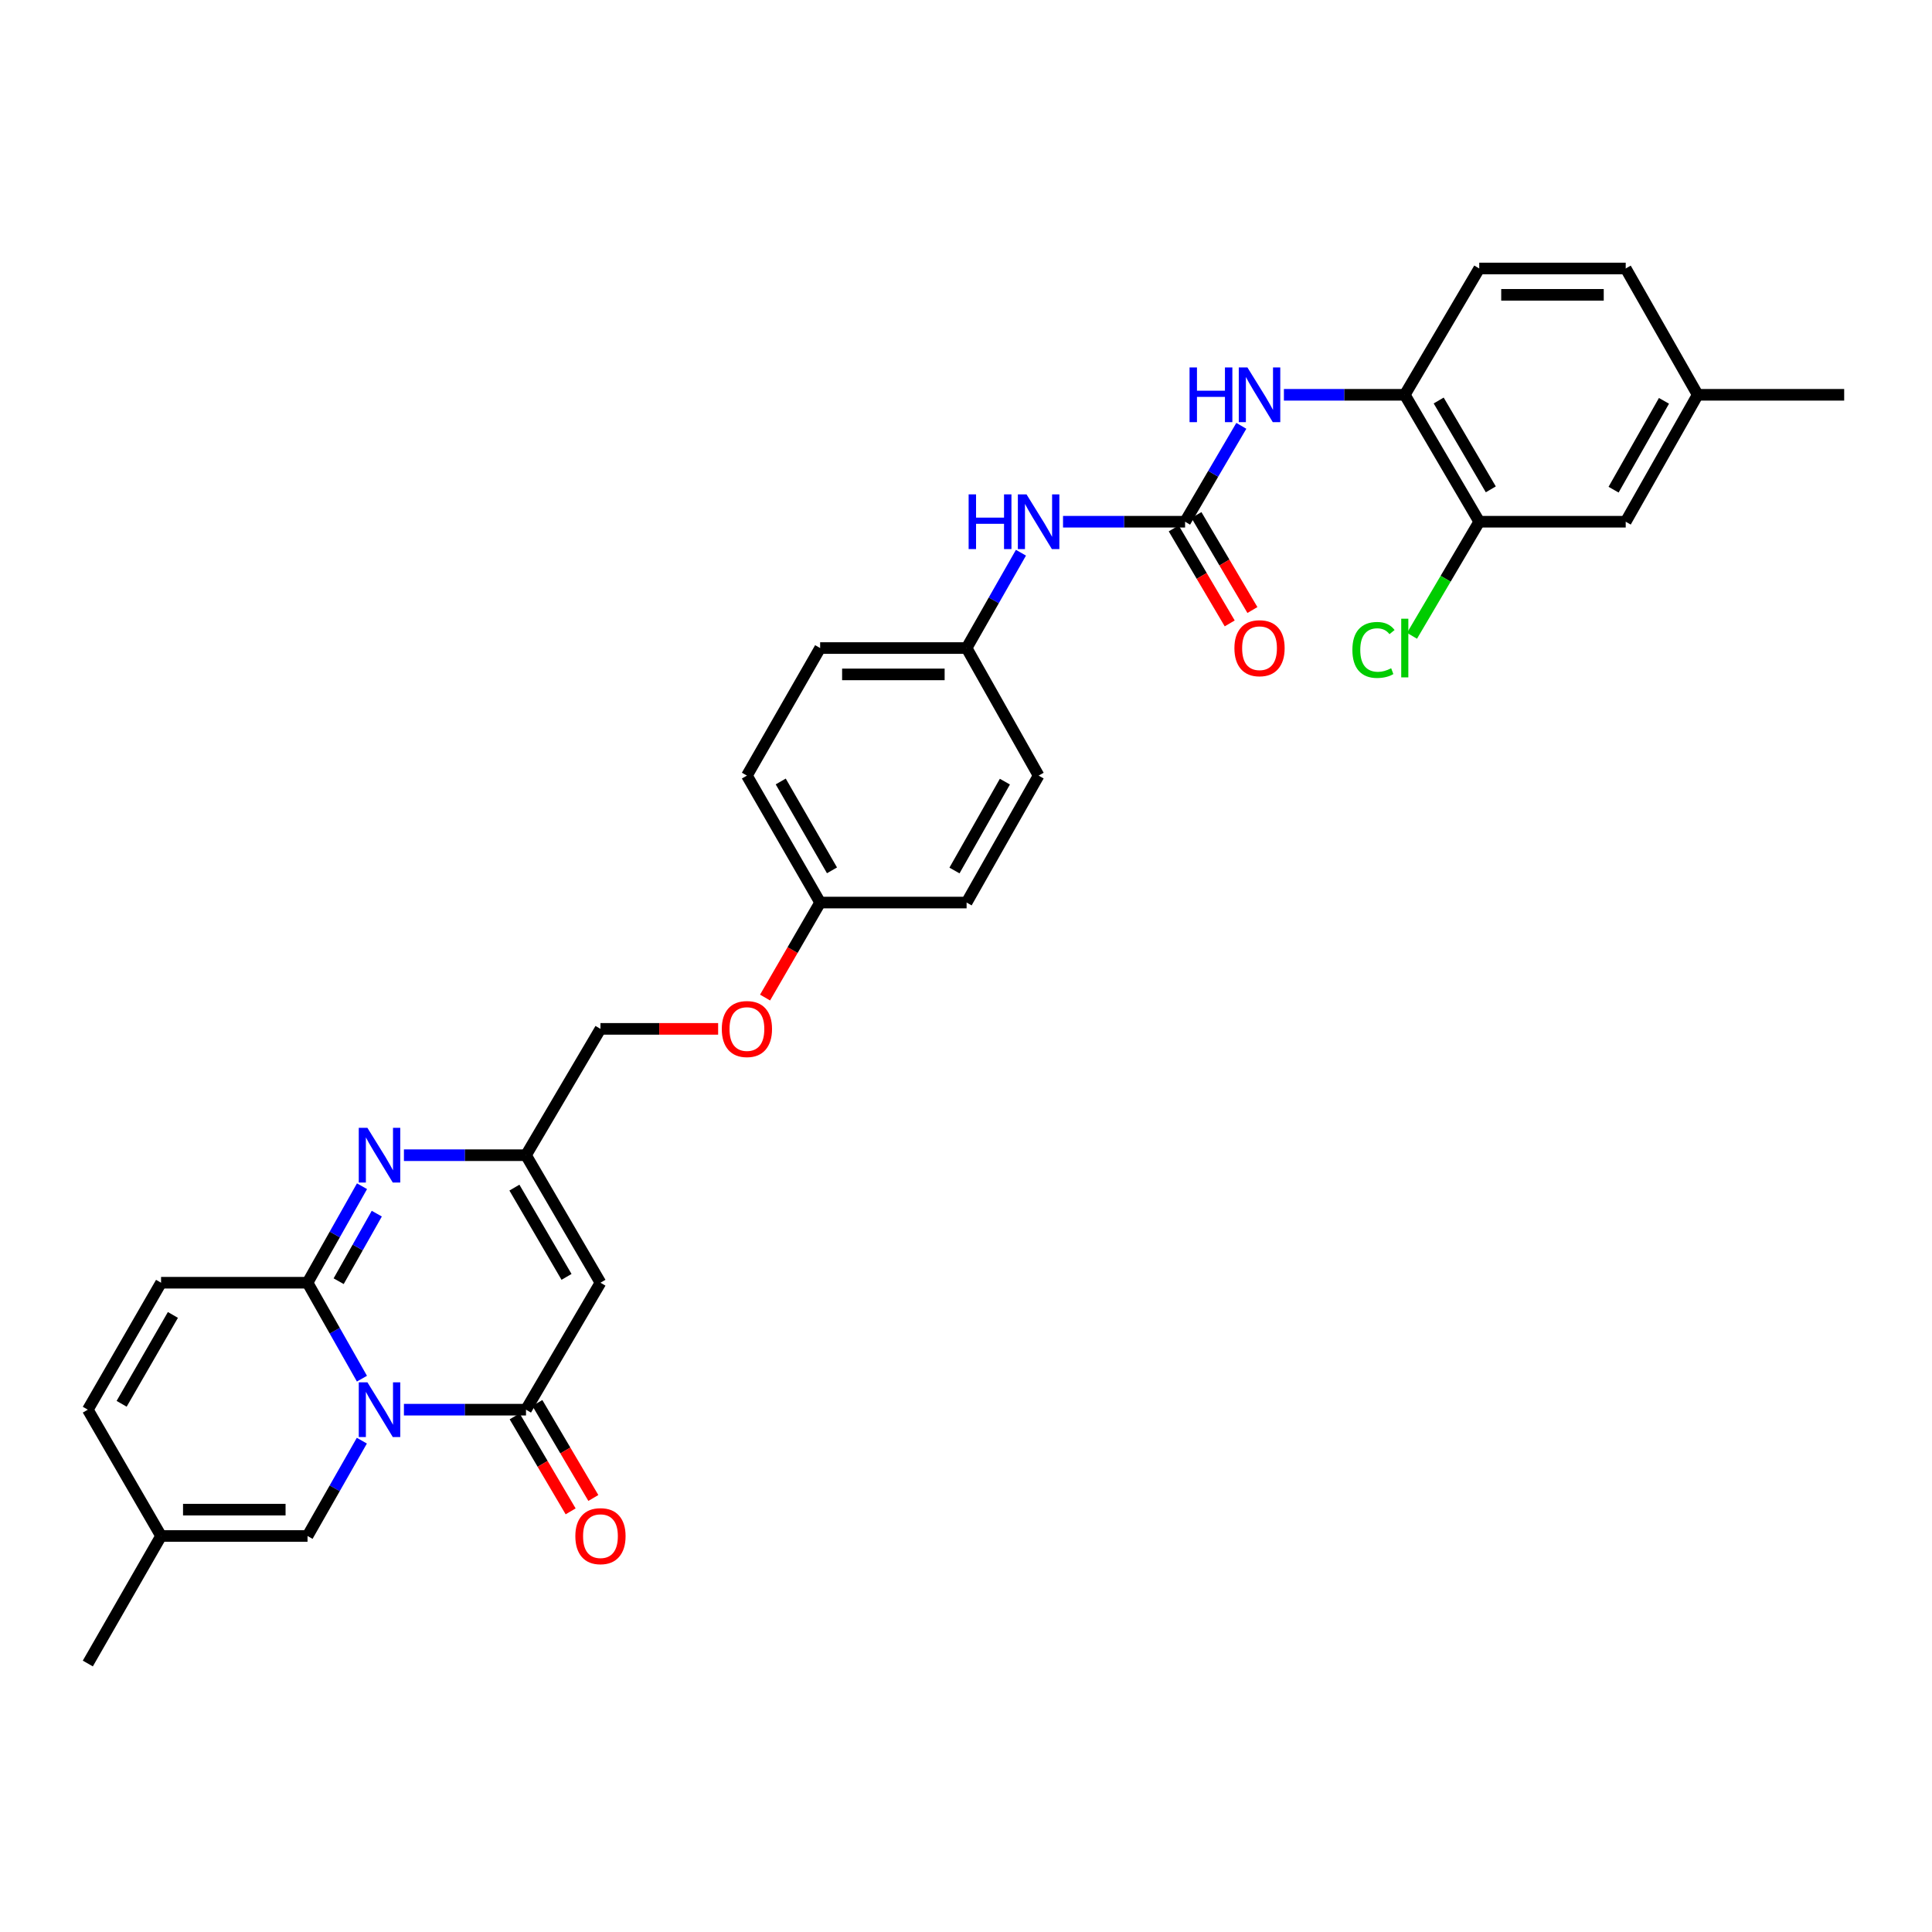 <?xml version='1.0' encoding='iso-8859-1'?>
<svg version='1.1' baseProfile='full'
              xmlns='http://www.w3.org/2000/svg'
                      xmlns:rdkit='http://www.rdkit.org/xml'
                      xmlns:xlink='http://www.w3.org/1999/xlink'
                  xml:space='preserve'
width='1000px' height='1000px' viewBox='0 0 1000 1000'>
<!-- END OF HEADER -->
<rect style='opacity:1.0;fill:#FFFFFF;stroke:none' width='1000' height='1000' x='0' y='0'> </rect>
<path class='bond-0' d='M 187.337,713.597 L 173.258,688.766' style='fill:none;fill-rule:evenodd;stroke:#0000FF;stroke-width:6px;stroke-linecap:butt;stroke-linejoin:miter;stroke-opacity:1' />
<path class='bond-0' d='M 173.258,688.766 L 159.178,663.935' style='fill:none;fill-rule:evenodd;stroke:#000000;stroke-width:6px;stroke-linecap:butt;stroke-linejoin:miter;stroke-opacity:1' />
<path class='bond-1' d='M 209.072,729.645 L 240.665,729.645' style='fill:none;fill-rule:evenodd;stroke:#0000FF;stroke-width:6px;stroke-linecap:butt;stroke-linejoin:miter;stroke-opacity:1' />
<path class='bond-1' d='M 240.665,729.645 L 272.257,729.645' style='fill:none;fill-rule:evenodd;stroke:#000000;stroke-width:6px;stroke-linecap:butt;stroke-linejoin:miter;stroke-opacity:1' />
<path class='bond-6' d='M 187.296,745.686 L 173.237,770.358' style='fill:none;fill-rule:evenodd;stroke:#0000FF;stroke-width:6px;stroke-linecap:butt;stroke-linejoin:miter;stroke-opacity:1' />
<path class='bond-6' d='M 173.237,770.358 L 159.178,795.029' style='fill:none;fill-rule:evenodd;stroke:#000000;stroke-width:6px;stroke-linecap:butt;stroke-linejoin:miter;stroke-opacity:1' />
<path class='bond-2' d='M 159.178,663.935 L 173.276,638.959' style='fill:none;fill-rule:evenodd;stroke:#000000;stroke-width:6px;stroke-linecap:butt;stroke-linejoin:miter;stroke-opacity:1' />
<path class='bond-2' d='M 173.276,638.959 L 187.374,613.984' style='fill:none;fill-rule:evenodd;stroke:#0000FF;stroke-width:6px;stroke-linecap:butt;stroke-linejoin:miter;stroke-opacity:1' />
<path class='bond-2' d='M 175.288,663.148 L 185.156,645.665' style='fill:none;fill-rule:evenodd;stroke:#000000;stroke-width:6px;stroke-linecap:butt;stroke-linejoin:miter;stroke-opacity:1' />
<path class='bond-2' d='M 185.156,645.665 L 195.025,628.182' style='fill:none;fill-rule:evenodd;stroke:#0000FF;stroke-width:6px;stroke-linecap:butt;stroke-linejoin:miter;stroke-opacity:1' />
<path class='bond-7' d='M 159.178,663.935 L 83.365,663.935' style='fill:none;fill-rule:evenodd;stroke:#000000;stroke-width:6px;stroke-linecap:butt;stroke-linejoin:miter;stroke-opacity:1' />
<path class='bond-3' d='M 272.257,729.645 L 310.797,663.935' style='fill:none;fill-rule:evenodd;stroke:#000000;stroke-width:6px;stroke-linecap:butt;stroke-linejoin:miter;stroke-opacity:1' />
<path class='bond-14' d='M 266.381,733.109 L 280.871,757.692' style='fill:none;fill-rule:evenodd;stroke:#000000;stroke-width:6px;stroke-linecap:butt;stroke-linejoin:miter;stroke-opacity:1' />
<path class='bond-14' d='M 280.871,757.692 L 295.361,782.276' style='fill:none;fill-rule:evenodd;stroke:#FF0000;stroke-width:6px;stroke-linecap:butt;stroke-linejoin:miter;stroke-opacity:1' />
<path class='bond-14' d='M 278.134,726.181 L 292.624,750.765' style='fill:none;fill-rule:evenodd;stroke:#000000;stroke-width:6px;stroke-linecap:butt;stroke-linejoin:miter;stroke-opacity:1' />
<path class='bond-14' d='M 292.624,750.765 L 307.114,775.348' style='fill:none;fill-rule:evenodd;stroke:#FF0000;stroke-width:6px;stroke-linecap:butt;stroke-linejoin:miter;stroke-opacity:1' />
<path class='bond-32' d='M 209.072,597.929 L 240.665,597.929' style='fill:none;fill-rule:evenodd;stroke:#0000FF;stroke-width:6px;stroke-linecap:butt;stroke-linejoin:miter;stroke-opacity:1' />
<path class='bond-32' d='M 240.665,597.929 L 272.257,597.929' style='fill:none;fill-rule:evenodd;stroke:#000000;stroke-width:6px;stroke-linecap:butt;stroke-linejoin:miter;stroke-opacity:1' />
<path class='bond-4' d='M 310.797,663.935 L 272.257,597.929' style='fill:none;fill-rule:evenodd;stroke:#000000;stroke-width:6px;stroke-linecap:butt;stroke-linejoin:miter;stroke-opacity:1' />
<path class='bond-4' d='M 293.235,660.913 L 266.257,614.708' style='fill:none;fill-rule:evenodd;stroke:#000000;stroke-width:6px;stroke-linecap:butt;stroke-linejoin:miter;stroke-opacity:1' />
<path class='bond-18' d='M 272.257,597.929 L 310.797,532.544' style='fill:none;fill-rule:evenodd;stroke:#000000;stroke-width:6px;stroke-linecap:butt;stroke-linejoin:miter;stroke-opacity:1' />
<path class='bond-5' d='M 613.398,270.044 L 581.809,270.044' style='fill:none;fill-rule:evenodd;stroke:#000000;stroke-width:6px;stroke-linecap:butt;stroke-linejoin:miter;stroke-opacity:1' />
<path class='bond-5' d='M 581.809,270.044 L 550.22,270.044' style='fill:none;fill-rule:evenodd;stroke:#0000FF;stroke-width:6px;stroke-linecap:butt;stroke-linejoin:miter;stroke-opacity:1' />
<path class='bond-8' d='M 613.398,270.044 L 627.953,245.229' style='fill:none;fill-rule:evenodd;stroke:#000000;stroke-width:6px;stroke-linecap:butt;stroke-linejoin:miter;stroke-opacity:1' />
<path class='bond-8' d='M 627.953,245.229 L 642.508,220.413' style='fill:none;fill-rule:evenodd;stroke:#0000FF;stroke-width:6px;stroke-linecap:butt;stroke-linejoin:miter;stroke-opacity:1' />
<path class='bond-15' d='M 607.521,273.507 L 622.008,298.091' style='fill:none;fill-rule:evenodd;stroke:#000000;stroke-width:6px;stroke-linecap:butt;stroke-linejoin:miter;stroke-opacity:1' />
<path class='bond-15' d='M 622.008,298.091 L 636.496,322.675' style='fill:none;fill-rule:evenodd;stroke:#FF0000;stroke-width:6px;stroke-linecap:butt;stroke-linejoin:miter;stroke-opacity:1' />
<path class='bond-15' d='M 619.274,266.581 L 633.762,291.165' style='fill:none;fill-rule:evenodd;stroke:#000000;stroke-width:6px;stroke-linecap:butt;stroke-linejoin:miter;stroke-opacity:1' />
<path class='bond-15' d='M 633.762,291.165 L 648.249,315.748' style='fill:none;fill-rule:evenodd;stroke:#FF0000;stroke-width:6px;stroke-linecap:butt;stroke-linejoin:miter;stroke-opacity:1' />
<path class='bond-10' d='M 159.178,795.029 L 83.365,795.029' style='fill:none;fill-rule:evenodd;stroke:#000000;stroke-width:6px;stroke-linecap:butt;stroke-linejoin:miter;stroke-opacity:1' />
<path class='bond-10' d='M 147.806,781.387 L 94.737,781.387' style='fill:none;fill-rule:evenodd;stroke:#000000;stroke-width:6px;stroke-linecap:butt;stroke-linejoin:miter;stroke-opacity:1' />
<path class='bond-31' d='M 83.365,663.935 L 45.455,729.645' style='fill:none;fill-rule:evenodd;stroke:#000000;stroke-width:6px;stroke-linecap:butt;stroke-linejoin:miter;stroke-opacity:1' />
<path class='bond-31' d='M 89.495,680.609 L 62.958,726.606' style='fill:none;fill-rule:evenodd;stroke:#000000;stroke-width:6px;stroke-linecap:butt;stroke-linejoin:miter;stroke-opacity:1' />
<path class='bond-9' d='M 664.549,204.349 L 695.831,204.349' style='fill:none;fill-rule:evenodd;stroke:#0000FF;stroke-width:6px;stroke-linecap:butt;stroke-linejoin:miter;stroke-opacity:1' />
<path class='bond-9' d='M 695.831,204.349 L 727.114,204.349' style='fill:none;fill-rule:evenodd;stroke:#000000;stroke-width:6px;stroke-linecap:butt;stroke-linejoin:miter;stroke-opacity:1' />
<path class='bond-11' d='M 727.114,204.349 L 765.653,270.044' style='fill:none;fill-rule:evenodd;stroke:#000000;stroke-width:6px;stroke-linecap:butt;stroke-linejoin:miter;stroke-opacity:1' />
<path class='bond-11' d='M 744.661,207.3 L 771.639,253.287' style='fill:none;fill-rule:evenodd;stroke:#000000;stroke-width:6px;stroke-linecap:butt;stroke-linejoin:miter;stroke-opacity:1' />
<path class='bond-17' d='M 727.114,204.349 L 765.653,138.965' style='fill:none;fill-rule:evenodd;stroke:#000000;stroke-width:6px;stroke-linecap:butt;stroke-linejoin:miter;stroke-opacity:1' />
<path class='bond-12' d='M 83.365,795.029 L 45.455,729.645' style='fill:none;fill-rule:evenodd;stroke:#000000;stroke-width:6px;stroke-linecap:butt;stroke-linejoin:miter;stroke-opacity:1' />
<path class='bond-29' d='M 83.365,795.029 L 45.455,861.035' style='fill:none;fill-rule:evenodd;stroke:#000000;stroke-width:6px;stroke-linecap:butt;stroke-linejoin:miter;stroke-opacity:1' />
<path class='bond-16' d='M 765.653,270.044 L 841.466,270.044' style='fill:none;fill-rule:evenodd;stroke:#000000;stroke-width:6px;stroke-linecap:butt;stroke-linejoin:miter;stroke-opacity:1' />
<path class='bond-21' d='M 765.653,270.044 L 748.252,299.566' style='fill:none;fill-rule:evenodd;stroke:#000000;stroke-width:6px;stroke-linecap:butt;stroke-linejoin:miter;stroke-opacity:1' />
<path class='bond-21' d='M 748.252,299.566 L 730.851,329.088' style='fill:none;fill-rule:evenodd;stroke:#00CC00;stroke-width:6px;stroke-linecap:butt;stroke-linejoin:miter;stroke-opacity:1' />
<path class='bond-13' d='M 528.44,286.086 L 514.375,310.757' style='fill:none;fill-rule:evenodd;stroke:#0000FF;stroke-width:6px;stroke-linecap:butt;stroke-linejoin:miter;stroke-opacity:1' />
<path class='bond-13' d='M 514.375,310.757 L 500.311,335.429' style='fill:none;fill-rule:evenodd;stroke:#000000;stroke-width:6px;stroke-linecap:butt;stroke-linejoin:miter;stroke-opacity:1' />
<path class='bond-34' d='M 841.466,270.044 L 878.725,204.349' style='fill:none;fill-rule:evenodd;stroke:#000000;stroke-width:6px;stroke-linecap:butt;stroke-linejoin:miter;stroke-opacity:1' />
<path class='bond-34' d='M 835.188,253.46 L 861.269,207.473' style='fill:none;fill-rule:evenodd;stroke:#000000;stroke-width:6px;stroke-linecap:butt;stroke-linejoin:miter;stroke-opacity:1' />
<path class='bond-24' d='M 765.653,138.965 L 841.466,138.965' style='fill:none;fill-rule:evenodd;stroke:#000000;stroke-width:6px;stroke-linecap:butt;stroke-linejoin:miter;stroke-opacity:1' />
<path class='bond-24' d='M 777.025,152.607 L 830.094,152.607' style='fill:none;fill-rule:evenodd;stroke:#000000;stroke-width:6px;stroke-linecap:butt;stroke-linejoin:miter;stroke-opacity:1' />
<path class='bond-20' d='M 310.797,532.544 L 341.252,532.544' style='fill:none;fill-rule:evenodd;stroke:#000000;stroke-width:6px;stroke-linecap:butt;stroke-linejoin:miter;stroke-opacity:1' />
<path class='bond-20' d='M 341.252,532.544 L 371.707,532.544' style='fill:none;fill-rule:evenodd;stroke:#FF0000;stroke-width:6px;stroke-linecap:butt;stroke-linejoin:miter;stroke-opacity:1' />
<path class='bond-19' d='M 500.311,335.429 L 424.505,335.429' style='fill:none;fill-rule:evenodd;stroke:#000000;stroke-width:6px;stroke-linecap:butt;stroke-linejoin:miter;stroke-opacity:1' />
<path class='bond-19' d='M 488.94,349.071 L 435.876,349.071' style='fill:none;fill-rule:evenodd;stroke:#000000;stroke-width:6px;stroke-linecap:butt;stroke-linejoin:miter;stroke-opacity:1' />
<path class='bond-33' d='M 500.311,335.429 L 537.584,401.45' style='fill:none;fill-rule:evenodd;stroke:#000000;stroke-width:6px;stroke-linecap:butt;stroke-linejoin:miter;stroke-opacity:1' />
<path class='bond-22' d='M 395.999,516.335 L 410.252,491.748' style='fill:none;fill-rule:evenodd;stroke:#FF0000;stroke-width:6px;stroke-linecap:butt;stroke-linejoin:miter;stroke-opacity:1' />
<path class='bond-22' d='M 410.252,491.748 L 424.505,467.16' style='fill:none;fill-rule:evenodd;stroke:#000000;stroke-width:6px;stroke-linecap:butt;stroke-linejoin:miter;stroke-opacity:1' />
<path class='bond-27' d='M 424.505,467.16 L 500.311,467.16' style='fill:none;fill-rule:evenodd;stroke:#000000;stroke-width:6px;stroke-linecap:butt;stroke-linejoin:miter;stroke-opacity:1' />
<path class='bond-28' d='M 424.505,467.16 L 386.602,401.45' style='fill:none;fill-rule:evenodd;stroke:#000000;stroke-width:6px;stroke-linecap:butt;stroke-linejoin:miter;stroke-opacity:1' />
<path class='bond-28' d='M 430.637,450.487 L 404.105,404.49' style='fill:none;fill-rule:evenodd;stroke:#000000;stroke-width:6px;stroke-linecap:butt;stroke-linejoin:miter;stroke-opacity:1' />
<path class='bond-23' d='M 878.725,204.349 L 841.466,138.965' style='fill:none;fill-rule:evenodd;stroke:#000000;stroke-width:6px;stroke-linecap:butt;stroke-linejoin:miter;stroke-opacity:1' />
<path class='bond-30' d='M 878.725,204.349 L 954.545,204.349' style='fill:none;fill-rule:evenodd;stroke:#000000;stroke-width:6px;stroke-linecap:butt;stroke-linejoin:miter;stroke-opacity:1' />
<path class='bond-25' d='M 537.584,401.45 L 500.311,467.16' style='fill:none;fill-rule:evenodd;stroke:#000000;stroke-width:6px;stroke-linecap:butt;stroke-linejoin:miter;stroke-opacity:1' />
<path class='bond-25' d='M 520.127,404.575 L 494.036,450.572' style='fill:none;fill-rule:evenodd;stroke:#000000;stroke-width:6px;stroke-linecap:butt;stroke-linejoin:miter;stroke-opacity:1' />
<path class='bond-26' d='M 424.505,335.429 L 386.602,401.45' style='fill:none;fill-rule:evenodd;stroke:#000000;stroke-width:6px;stroke-linecap:butt;stroke-linejoin:miter;stroke-opacity:1' />
<path  class='atom-0' d='M 190.177 715.485
L 199.457 730.485
Q 200.377 731.965, 201.857 734.645
Q 203.337 737.325, 203.417 737.485
L 203.417 715.485
L 207.177 715.485
L 207.177 743.805
L 203.297 743.805
L 193.337 727.405
Q 192.177 725.485, 190.937 723.285
Q 189.737 721.085, 189.377 720.405
L 189.377 743.805
L 185.697 743.805
L 185.697 715.485
L 190.177 715.485
' fill='#0000FF'/>
<path  class='atom-3' d='M 190.177 583.769
L 199.457 598.769
Q 200.377 600.249, 201.857 602.929
Q 203.337 605.609, 203.417 605.769
L 203.417 583.769
L 207.177 583.769
L 207.177 612.089
L 203.297 612.089
L 193.337 595.689
Q 192.177 593.769, 190.937 591.569
Q 189.737 589.369, 189.377 588.689
L 189.377 612.089
L 185.697 612.089
L 185.697 583.769
L 190.177 583.769
' fill='#0000FF'/>
<path  class='atom-9' d='M 615.709 190.189
L 619.549 190.189
L 619.549 202.229
L 634.029 202.229
L 634.029 190.189
L 637.869 190.189
L 637.869 218.509
L 634.029 218.509
L 634.029 205.429
L 619.549 205.429
L 619.549 218.509
L 615.709 218.509
L 615.709 190.189
' fill='#0000FF'/>
<path  class='atom-9' d='M 645.669 190.189
L 654.949 205.189
Q 655.869 206.669, 657.349 209.349
Q 658.829 212.029, 658.909 212.189
L 658.909 190.189
L 662.669 190.189
L 662.669 218.509
L 658.789 218.509
L 648.829 202.109
Q 647.669 200.189, 646.429 197.989
Q 645.229 195.789, 644.869 195.109
L 644.869 218.509
L 641.189 218.509
L 641.189 190.189
L 645.669 190.189
' fill='#0000FF'/>
<path  class='atom-14' d='M 501.364 255.884
L 505.204 255.884
L 505.204 267.924
L 519.684 267.924
L 519.684 255.884
L 523.524 255.884
L 523.524 284.204
L 519.684 284.204
L 519.684 271.124
L 505.204 271.124
L 505.204 284.204
L 501.364 284.204
L 501.364 255.884
' fill='#0000FF'/>
<path  class='atom-14' d='M 531.324 255.884
L 540.604 270.884
Q 541.524 272.364, 543.004 275.044
Q 544.484 277.724, 544.564 277.884
L 544.564 255.884
L 548.324 255.884
L 548.324 284.204
L 544.444 284.204
L 534.484 267.804
Q 533.324 265.884, 532.084 263.684
Q 530.884 261.484, 530.524 260.804
L 530.524 284.204
L 526.844 284.204
L 526.844 255.884
L 531.324 255.884
' fill='#0000FF'/>
<path  class='atom-15' d='M 297.797 795.109
Q 297.797 788.309, 301.157 784.509
Q 304.517 780.709, 310.797 780.709
Q 317.077 780.709, 320.437 784.509
Q 323.797 788.309, 323.797 795.109
Q 323.797 801.989, 320.397 805.909
Q 316.997 809.789, 310.797 809.789
Q 304.557 809.789, 301.157 805.909
Q 297.797 802.029, 297.797 795.109
M 310.797 806.589
Q 315.117 806.589, 317.437 803.709
Q 319.797 800.789, 319.797 795.109
Q 319.797 789.549, 317.437 786.749
Q 315.117 783.909, 310.797 783.909
Q 306.477 783.909, 304.117 786.709
Q 301.797 789.509, 301.797 795.109
Q 301.797 800.829, 304.117 803.709
Q 306.477 806.589, 310.797 806.589
' fill='#FF0000'/>
<path  class='atom-16' d='M 638.929 335.509
Q 638.929 328.709, 642.289 324.909
Q 645.649 321.109, 651.929 321.109
Q 658.209 321.109, 661.569 324.909
Q 664.929 328.709, 664.929 335.509
Q 664.929 342.389, 661.529 346.309
Q 658.129 350.189, 651.929 350.189
Q 645.689 350.189, 642.289 346.309
Q 638.929 342.429, 638.929 335.509
M 651.929 346.989
Q 656.249 346.989, 658.569 344.109
Q 660.929 341.189, 660.929 335.509
Q 660.929 329.949, 658.569 327.149
Q 656.249 324.309, 651.929 324.309
Q 647.609 324.309, 645.249 327.109
Q 642.929 329.909, 642.929 335.509
Q 642.929 341.229, 645.249 344.109
Q 647.609 346.989, 651.929 346.989
' fill='#FF0000'/>
<path  class='atom-21' d='M 373.602 532.624
Q 373.602 525.824, 376.962 522.024
Q 380.322 518.224, 386.602 518.224
Q 392.882 518.224, 396.242 522.024
Q 399.602 525.824, 399.602 532.624
Q 399.602 539.504, 396.202 543.424
Q 392.802 547.304, 386.602 547.304
Q 380.362 547.304, 376.962 543.424
Q 373.602 539.544, 373.602 532.624
M 386.602 544.104
Q 390.922 544.104, 393.242 541.224
Q 395.602 538.304, 395.602 532.624
Q 395.602 527.064, 393.242 524.264
Q 390.922 521.424, 386.602 521.424
Q 382.282 521.424, 379.922 524.224
Q 377.602 527.024, 377.602 532.624
Q 377.602 538.344, 379.922 541.224
Q 382.282 544.104, 386.602 544.104
' fill='#FF0000'/>
<path  class='atom-22' d='M 699.994 336.409
Q 699.994 329.369, 703.274 325.689
Q 706.594 321.969, 712.874 321.969
Q 718.714 321.969, 721.834 326.089
L 719.194 328.249
Q 716.914 325.249, 712.874 325.249
Q 708.594 325.249, 706.314 328.129
Q 704.074 330.969, 704.074 336.409
Q 704.074 342.009, 706.394 344.889
Q 708.754 347.769, 713.314 347.769
Q 716.434 347.769, 720.074 345.889
L 721.194 348.889
Q 719.714 349.849, 717.474 350.409
Q 715.234 350.969, 712.754 350.969
Q 706.594 350.969, 703.274 347.209
Q 699.994 343.449, 699.994 336.409
' fill='#00CC00'/>
<path  class='atom-22' d='M 725.274 320.249
L 728.954 320.249
L 728.954 350.609
L 725.274 350.609
L 725.274 320.249
' fill='#00CC00'/>
</svg>
